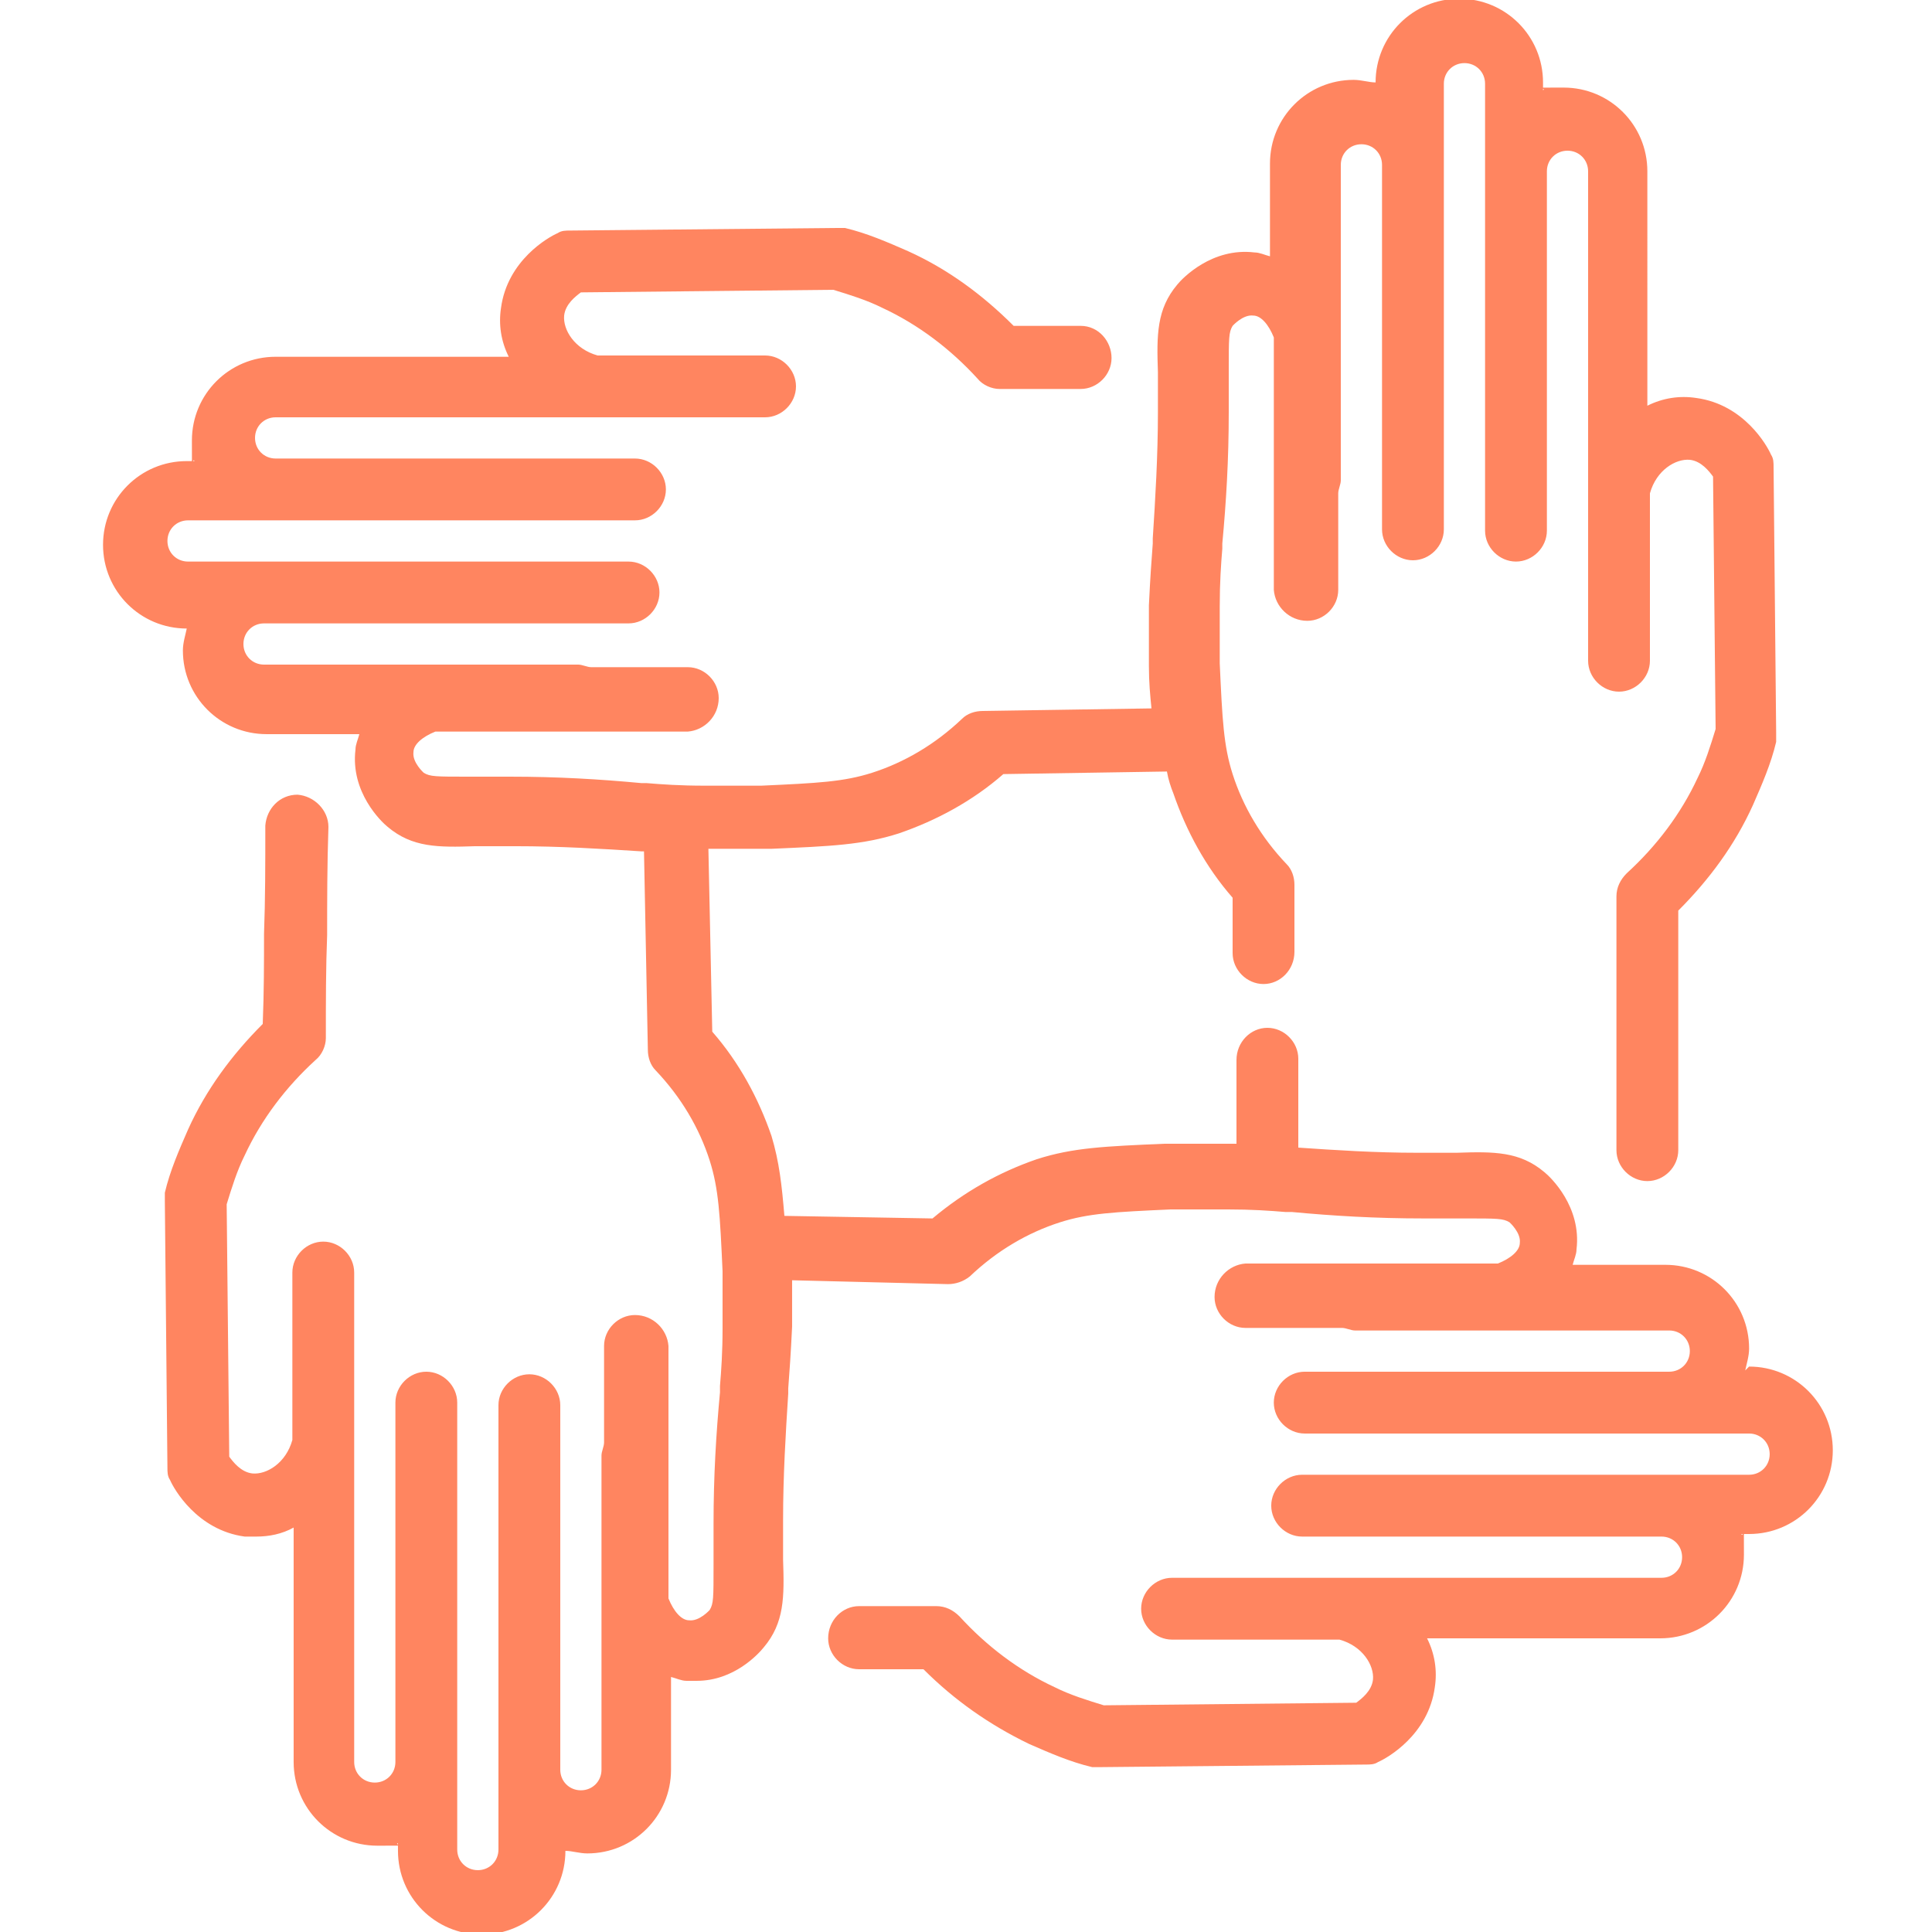 <?xml version="1.0" encoding="UTF-8"?>
<svg id="Layer_1" data-name="Layer 1" xmlns="http://www.w3.org/2000/svg" version="1.1" viewBox="0 0 150 150">
  <defs>
    <style>
      .cls-1 {
        fill: #ff8560;
        stroke-width: 0px;
      }
    </style>
  </defs>
  <path class="cls-1" d="M135.5,106.4h0c.1-.5.3-1.1.3-1.7,0-3.6-2.9-6.5-6.5-6.5h-7.2c.1-.4.3-.8.3-1.2.4-3.3-2-5.6-2.5-6-1.9-1.6-3.9-1.6-6.8-1.5-.9,0-1.9,0-3.1,0-3.2,0-6.3-.2-9.2-.4,0-1.3,0-2.2,0-3.1,0-1,0-2.1,0-3.8,0-1.3-1.1-2.4-2.4-2.4h0c-1.3,0-2.4,1.1-2.4,2.5,0,1.7,0,2.8,0,3.8,0,.8,0,1.6,0,2.7-.3,0-.6,0-.9,0-1.5,0-3,0-4.7,0-4.6.2-7.1.3-9.9,1.2-2.9,1-5.6,2.5-8.1,4.6l-11.5-.2c-.2-2.4-.4-4.2-1-6.2-1-2.9-2.5-5.7-4.6-8.1l-.3-14.2h1.3c1.1,0,2.3,0,3.6,0,4.6-.2,7.1-.3,9.9-1.2,2.9-1,5.7-2.5,8.1-4.6l12.7-.2c.1.6.3,1.2.5,1.7,1,2.9,2.5,5.7,4.6,8.1,0,.5,0,1,0,1.6,0,1.1,0,2.1,0,2.7,0,1.3,1.1,2.4,2.4,2.4h0c1.3,0,2.4-1.1,2.4-2.5,0-.6,0-1.6,0-2.7s0-1.9,0-2.5c0-.6-.2-1.2-.6-1.6-2-2.1-3.4-4.5-4.2-7-.7-2.2-.8-4.2-1-8.6,0-1.5,0-3,0-4.4,0-1.9.1-3.3.2-4.5v-.4c.3-3.2.5-6.5.5-10.2,0-1.3,0-2.3,0-3.2,0-2.6,0-3,.3-3.5,0,0,.8-.9,1.6-.8.6,0,1.2.7,1.6,1.7v19.6c.1,1.3,1.2,2.4,2.6,2.4h0c1.3,0,2.4-1.1,2.4-2.4v-7.5c0-.3.2-.7.2-1V12.8c0-.9.7-1.6,1.6-1.6s1.6.7,1.6,1.6v28.3c0,1.3,1.1,2.4,2.4,2.4s2.4-1.1,2.4-2.4v-4c0-.2,0-.3,0-.5V6.5c0-.9.7-1.6,1.6-1.6s1.6.7,1.6,1.6v6.8h0v27.9c0,1.3,1.1,2.4,2.4,2.4s2.4-1.1,2.4-2.4v-9.1h0V13.3c0-.9.7-1.6,1.6-1.6s1.6.7,1.6,1.6v38c0,1.3,1.1,2.4,2.4,2.4s2.4-1.1,2.4-2.4v-13c.5-1.8,2-2.7,3.1-2.6.9.1,1.5.9,1.8,1.3l.2,19.6c-.4,1.3-.8,2.6-1.4,3.8-1.3,2.8-3.2,5.3-5.5,7.4-.5.5-.8,1.1-.8,1.8v19.7c0,1.3,1.1,2.4,2.4,2.4h0c1.3,0,2.4-1.1,2.4-2.4v-18.6c2.4-2.4,4.4-5.1,5.8-8.2.7-1.6,1.4-3.2,1.8-4.9,0-.2,0-.4,0-.7l-.2-20.6c0-.4,0-.7-.2-1-.3-.7-2.1-3.9-5.8-4.4-1.3-.2-2.6,0-3.8.6V13.3c0-3.6-2.9-6.5-6.5-6.5s-1.1,0-1.6.2v-.6c0-3.6-2.9-6.5-6.5-6.5s-6.5,2.9-6.5,6.5h0c-.5,0-1.1-.2-1.7-.2-3.6,0-6.5,2.9-6.5,6.5v7.2c-.4-.1-.8-.3-1.2-.3-3.3-.4-5.6,2-6,2.5-1.6,1.9-1.6,3.9-1.5,6.8,0,.9,0,1.9,0,3.1,0,3.4-.2,6.7-.4,9.8v.4c-.1,1.3-.2,2.7-.3,4.8,0,1.5,0,3.1,0,4.7,0,1.3.1,2.3.2,3.3l-13.1.2c-.6,0-1.2.2-1.6.6-2.1,2-4.5,3.4-7,4.2-2.2.7-4.2.8-8.6,1-1.6,0-3,0-4.4,0-1.9,0-3.3-.1-4.5-.2h-.4c-3.2-.3-6.5-.5-10.2-.5-1.3,0-2.3,0-3.2,0-2.6,0-3,0-3.5-.3,0,0-.9-.8-.8-1.6,0-.6.7-1.2,1.7-1.6h19.6c1.3-.1,2.4-1.2,2.4-2.6,0-1.3-1.1-2.4-2.4-2.4h-7.5c-.3,0-.7-.2-1-.2h-24.4c-.9,0-1.6-.7-1.6-1.6s.7-1.6,1.6-1.6h28.3c1.3,0,2.4-1.1,2.4-2.4s-1.1-2.4-2.4-2.4h-4c-.2,0-.3,0-.5,0H14.6c-.9,0-1.6-.7-1.6-1.6s.7-1.6,1.6-1.6h34.7c1.3,0,2.4-1.1,2.4-2.4s-1.1-2.4-2.4-2.4h-27.9c-.9,0-1.6-.7-1.6-1.6s.7-1.6,1.6-1.6h38c1.3,0,2.4-1.1,2.4-2.4s-1.1-2.4-2.4-2.4h-13c-1.8-.5-2.7-2-2.6-3.1.1-.9.9-1.5,1.3-1.8l19.6-.2c1.3.4,2.6.8,3.8,1.4,2.8,1.3,5.3,3.2,7.4,5.5.4.5,1.1.8,1.7.8,1.2,0,2.2,0,3.1,0,1,0,1.9,0,3.2,0h0c1.3,0,2.4-1.1,2.4-2.4,0-1.3-1-2.5-2.4-2.5-1.2,0-2.2,0-3.1,0-.7,0-1.4,0-2.1,0-2.4-2.4-5.1-4.4-8.2-5.8-1.6-.7-3.2-1.4-4.9-1.8-.2,0-.4,0-.7,0l-20.6.2c-.4,0-.7,0-1,.2-.7.3-3.9,2.1-4.4,5.8-.2,1.3,0,2.6.6,3.8h-18.1c-3.6,0-6.5,2.9-6.5,6.5s0,1.1.2,1.6h-.6c-3.6,0-6.5,2.9-6.5,6.5s2.9,6.5,6.5,6.5h0c-.1.5-.3,1.1-.3,1.7,0,3.6,2.9,6.5,6.5,6.5h7.2c-.1.4-.3.8-.3,1.2-.4,3.3,2,5.6,2.5,6,1.9,1.6,3.9,1.6,6.8,1.5.9,0,1.9,0,3.1,0,3.5,0,6.7.2,9.8.4h.2l.3,15.4c0,.6.2,1.2.6,1.6,2,2.1,3.4,4.5,4.2,7,.7,2.2.8,4.2,1,8.6,0,1.5,0,3,0,4.4,0,1.9-.1,3.3-.2,4.5v.5c-.3,3.2-.5,6.5-.5,10.2,0,1.3,0,2.3,0,3.2,0,2.6,0,3-.3,3.5,0,0-.8.9-1.6.8-.6,0-1.2-.7-1.6-1.7v-19.6c-.1-1.3-1.2-2.4-2.6-2.4h0c-1.3,0-2.4,1.1-2.4,2.4v7.5c0,.3-.2.7-.2,1v24.4c0,.9-.7,1.6-1.6,1.6s-1.6-.7-1.6-1.6v-28.3c0-1.3-1.1-2.4-2.4-2.4s-2.4,1.1-2.4,2.4v4c0,.2,0,.3,0,.5v30c0,.9-.7,1.6-1.6,1.6s-1.6-.7-1.6-1.6v-6.8h0v-27.9c0-1.3-1.1-2.4-2.4-2.4s-2.4,1.1-2.4,2.4v9.1h0v18.8c0,.9-.7,1.6-1.6,1.6s-1.6-.7-1.6-1.6v-38c0-1.3-1.1-2.4-2.4-2.4s-2.4,1.1-2.4,2.4v13c-.5,1.8-2,2.7-3.1,2.6-.9-.1-1.5-.9-1.8-1.3l-.2-19.6c.4-1.3.8-2.6,1.4-3.8,1.3-2.8,3.2-5.3,5.5-7.4.5-.4.8-1.1.8-1.7,0-2.9,0-5.5.1-8,0-2.7,0-5.4.1-8.4,0-1.3-1.1-2.4-2.4-2.5-1.4,0-2.4,1.1-2.5,2.4,0,3,0,5.7-.1,8.4,0,2.2,0,4.5-.1,7-2.4,2.4-4.4,5.1-5.8,8.2-.7,1.6-1.4,3.2-1.8,4.9,0,.2,0,.4,0,.7l.2,20.6c0,.4,0,.7.2,1,.3.7,2.1,3.9,5.8,4.4.3,0,.6,0,.9,0,1,0,2-.2,2.9-.7v18.2c0,3.6,2.9,6.5,6.5,6.5s1.1,0,1.6-.2v.6c0,3.6,2.9,6.5,6.5,6.5s6.5-2.9,6.5-6.5h0c.5,0,1.1.2,1.7.2,3.6,0,6.5-2.9,6.5-6.5v-7.2c.4.1.8.3,1.2.3.3,0,.5,0,.8,0,2.9,0,4.8-2.1,5.2-2.6,1.6-1.9,1.6-3.9,1.5-6.8,0-.9,0-1.9,0-3.1,0-3.4.2-6.7.4-9.8v-.4c.1-1.3.2-2.7.3-4.8,0-1.2,0-2.4,0-3.6l12.1.3c.6,0,1.2-.2,1.7-.6,2.1-2,4.5-3.4,7-4.2,2.2-.7,4.2-.8,8.6-1,1.6,0,3,0,4.4,0,1.9,0,3.3.1,4.5.2h.5c3.2.3,6.5.5,10.2.5,1.3,0,2.3,0,3.2,0,2.6,0,3,0,3.5.3,0,0,.9.8.8,1.6,0,.6-.7,1.2-1.7,1.6h-19.6c-1.3.1-2.4,1.2-2.4,2.6,0,1.3,1.1,2.4,2.4,2.4h7.5c.3,0,.7.2,1,.2h24.4c.9,0,1.6.7,1.6,1.6s-.7,1.6-1.6,1.6h-28.3c-1.3,0-2.4,1.1-2.4,2.4s1.1,2.4,2.4,2.4h4c.2,0,.3,0,.5,0h30c.9,0,1.6.7,1.6,1.6s-.7,1.6-1.6,1.6h-34.7c-1.3,0-2.4,1.1-2.4,2.4s1.1,2.4,2.4,2.4h27.9c.9,0,1.6.7,1.6,1.6s-.7,1.6-1.6,1.6h-38c-1.3,0-2.4,1.1-2.4,2.4s1.1,2.4,2.4,2.4h13c1.8.5,2.7,2,2.6,3.1-.1.9-.9,1.5-1.3,1.8l-19.6.2c-1.3-.4-2.6-.8-3.8-1.4-2.8-1.3-5.3-3.2-7.4-5.5-.5-.5-1.1-.8-1.8-.8h0c-1.3,0-2.2,0-3,0-.8,0-1.7,0-3,0-1.3,0-2.4,1.1-2.4,2.5,0,1.3,1.1,2.4,2.4,2.4h0c1.3,0,2.2,0,3,0,.6,0,1.2,0,2,0,2.4,2.4,5.1,4.3,8.2,5.8,1.6.7,3.2,1.4,4.9,1.8.2,0,.4,0,.6,0h0l20.6-.2c.4,0,.7,0,1-.2.7-.3,3.9-2.1,4.4-5.8.2-1.3,0-2.6-.6-3.8h18.1c3.6,0,6.5-2.9,6.5-6.5s0-1.1-.2-1.6h.6c3.6,0,6.5-2.9,6.5-6.5s-2.9-6.5-6.5-6.5h0Z"/>
</svg>